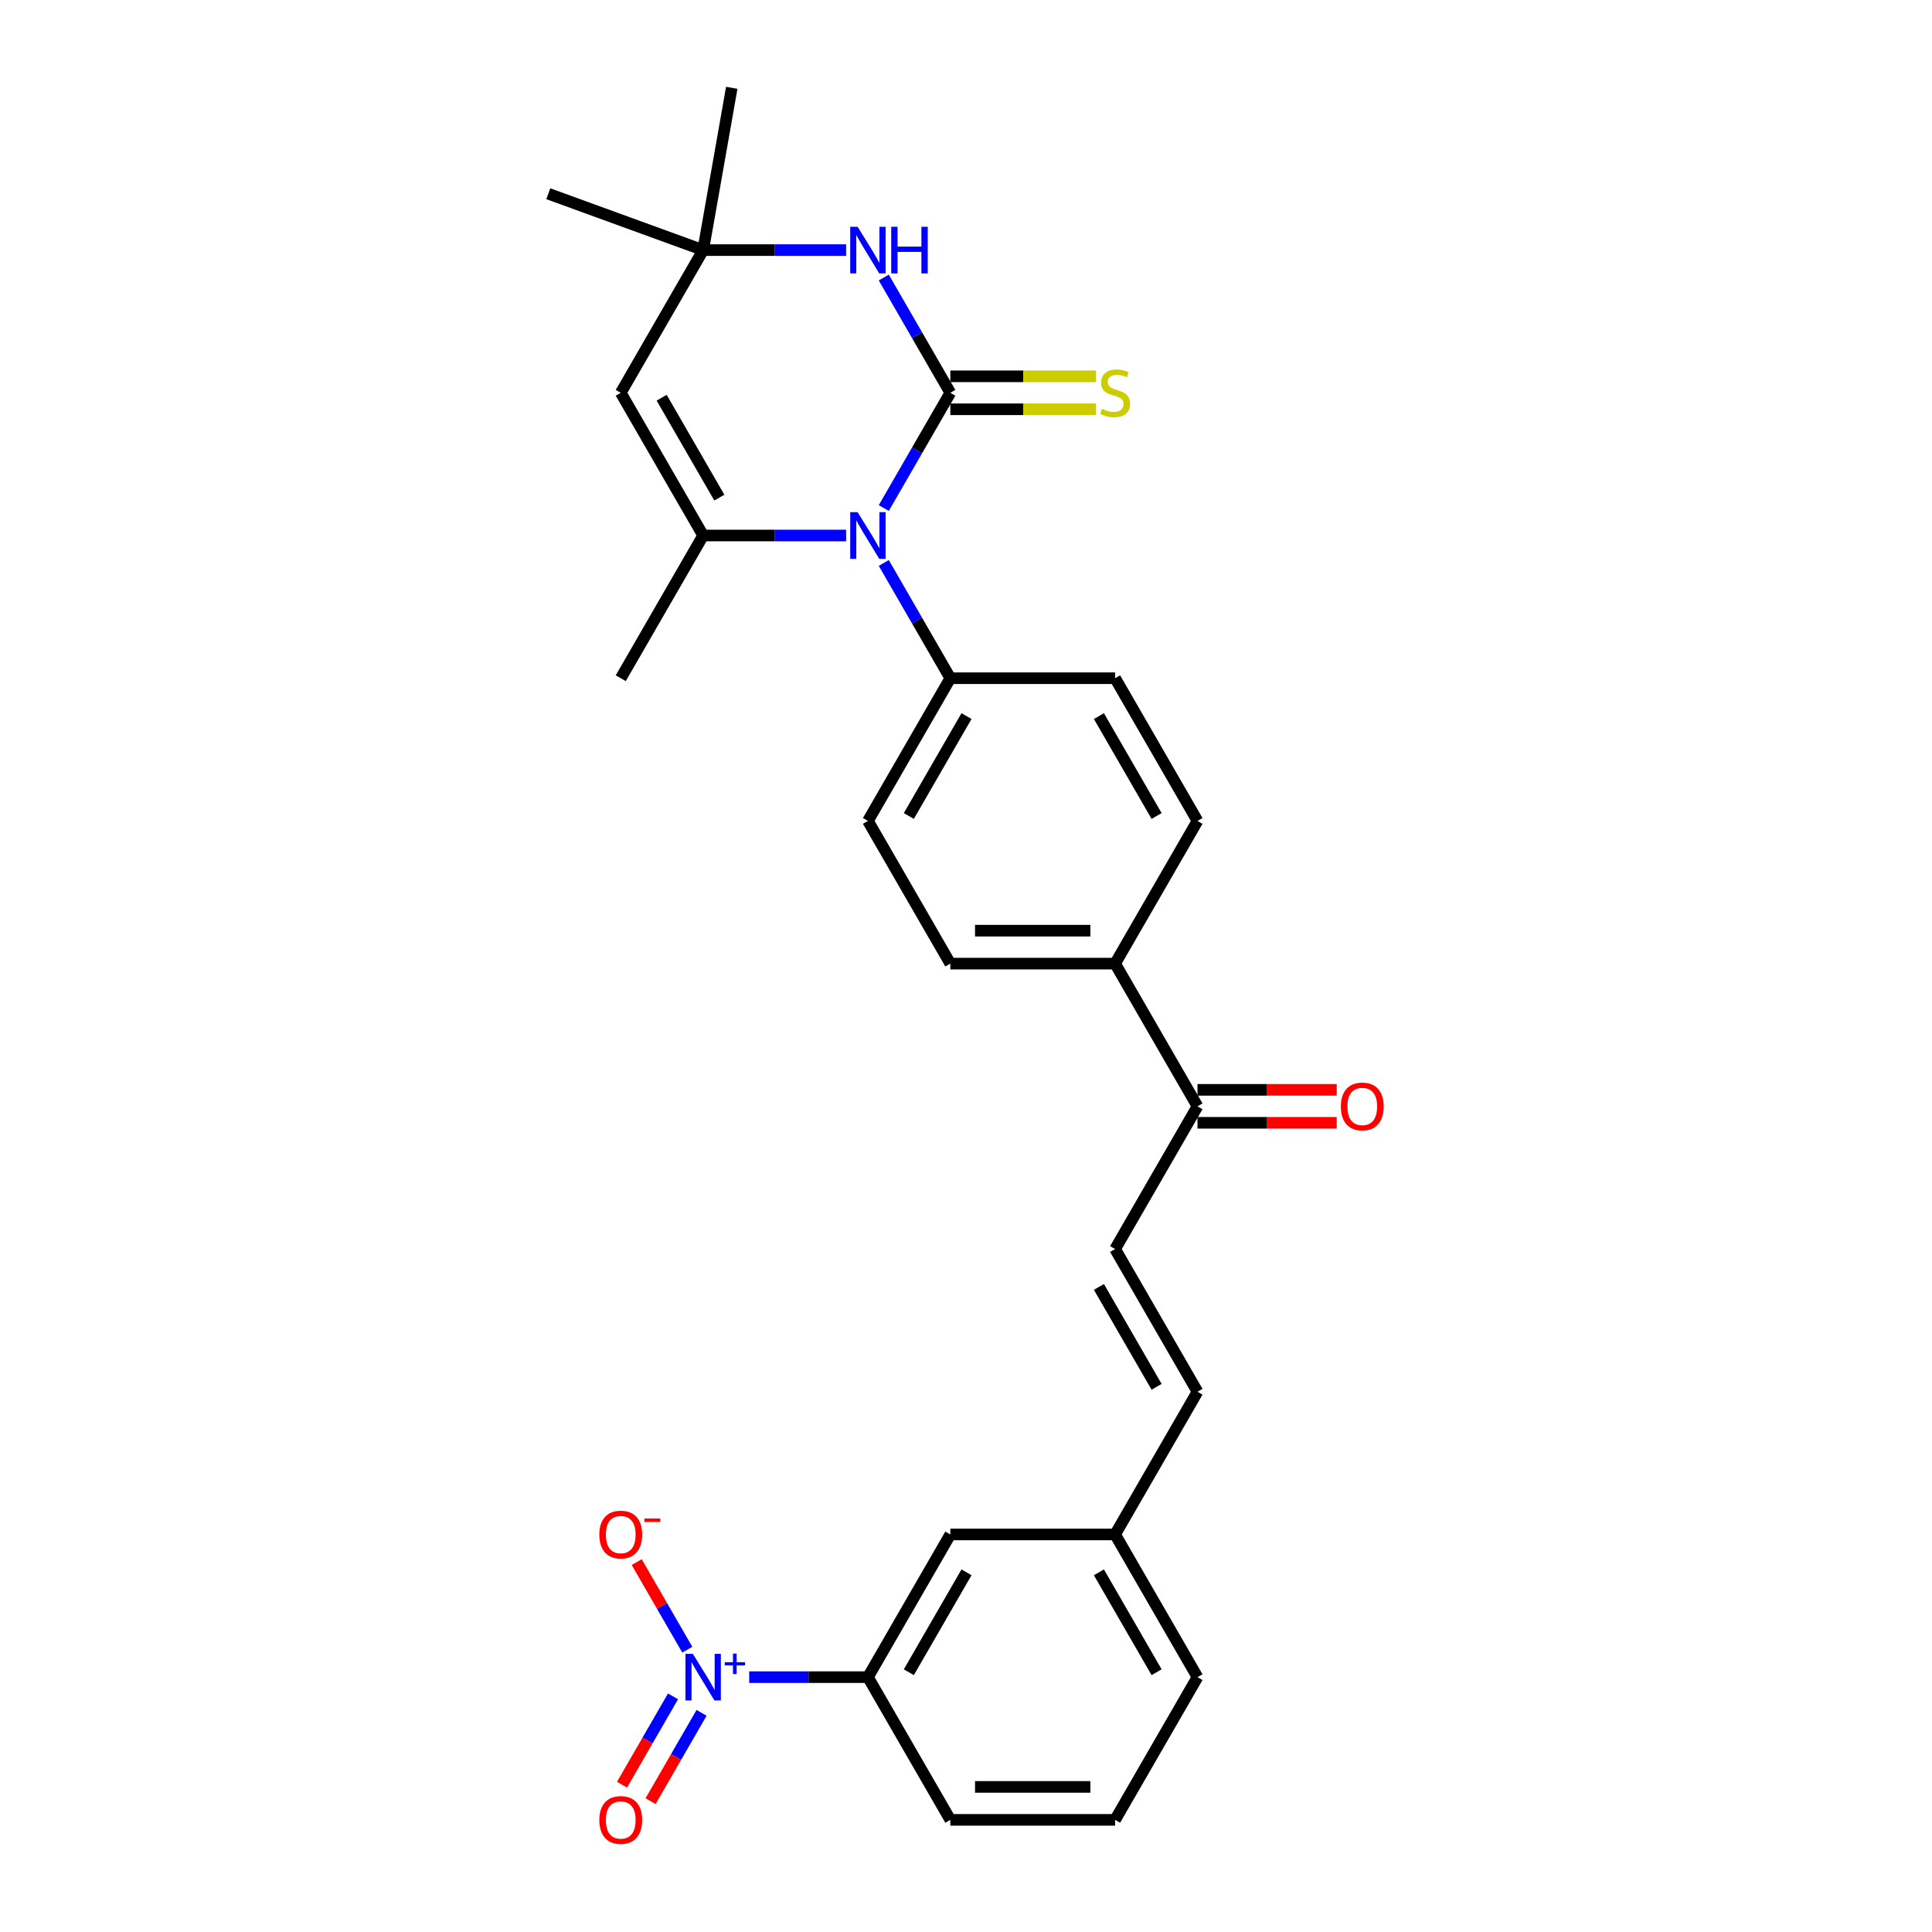 <?xml version='1.0' encoding='iso-8859-1'?>
<svg version='1.1' baseProfile='full'
              xmlns='http://www.w3.org/2000/svg'
                      xmlns:rdkit='http://www.rdkit.org/xml'
                      xmlns:xlink='http://www.w3.org/1999/xlink'
                  xml:space='preserve'
width='1000px' height='1000px' viewBox='0 0 1000 1000'>
<!-- END OF HEADER -->
<rect style='opacity:1.0;fill:#FFFFFF;stroke:none' width='1000' height='1000' x='0' y='0'> </rect>
<path class='bond-0' d='M 491.884,203.314 L 474.663,233.141' style='fill:none;fill-rule:evenodd;stroke:#000000;stroke-width:6px;stroke-linecap:butt;stroke-linejoin:miter;stroke-opacity:1' />
<path class='bond-0' d='M 474.663,233.141 L 457.443,262.969' style='fill:none;fill-rule:evenodd;stroke:#0000FF;stroke-width:6px;stroke-linecap:butt;stroke-linejoin:miter;stroke-opacity:1' />
<path class='bond-3' d='M 491.884,203.314 L 474.663,173.487' style='fill:none;fill-rule:evenodd;stroke:#000000;stroke-width:6px;stroke-linecap:butt;stroke-linejoin:miter;stroke-opacity:1' />
<path class='bond-3' d='M 474.663,173.487 L 457.443,143.659' style='fill:none;fill-rule:evenodd;stroke:#0000FF;stroke-width:6px;stroke-linecap:butt;stroke-linejoin:miter;stroke-opacity:1' />
<path class='bond-7' d='M 491.884,211.843 L 529.591,211.843' style='fill:none;fill-rule:evenodd;stroke:#000000;stroke-width:6px;stroke-linecap:butt;stroke-linejoin:miter;stroke-opacity:1' />
<path class='bond-7' d='M 529.591,211.843 L 567.299,211.843' style='fill:none;fill-rule:evenodd;stroke:#CCCC00;stroke-width:6px;stroke-linecap:butt;stroke-linejoin:miter;stroke-opacity:1' />
<path class='bond-7' d='M 491.884,194.785 L 529.591,194.785' style='fill:none;fill-rule:evenodd;stroke:#000000;stroke-width:6px;stroke-linecap:butt;stroke-linejoin:miter;stroke-opacity:1' />
<path class='bond-7' d='M 529.591,194.785 L 567.299,194.785' style='fill:none;fill-rule:evenodd;stroke:#CCCC00;stroke-width:6px;stroke-linecap:butt;stroke-linejoin:miter;stroke-opacity:1' />
<path class='bond-1' d='M 437.946,277.178 L 400.947,277.178' style='fill:none;fill-rule:evenodd;stroke:#0000FF;stroke-width:6px;stroke-linecap:butt;stroke-linejoin:miter;stroke-opacity:1' />
<path class='bond-1' d='M 400.947,277.178 L 363.948,277.178' style='fill:none;fill-rule:evenodd;stroke:#000000;stroke-width:6px;stroke-linecap:butt;stroke-linejoin:miter;stroke-opacity:1' />
<path class='bond-9' d='M 457.443,291.388 L 474.663,321.215' style='fill:none;fill-rule:evenodd;stroke:#0000FF;stroke-width:6px;stroke-linecap:butt;stroke-linejoin:miter;stroke-opacity:1' />
<path class='bond-9' d='M 474.663,321.215 L 491.884,351.043' style='fill:none;fill-rule:evenodd;stroke:#000000;stroke-width:6px;stroke-linecap:butt;stroke-linejoin:miter;stroke-opacity:1' />
<path class='bond-22' d='M 363.948,277.178 L 321.302,351.043' style='fill:none;fill-rule:evenodd;stroke:#000000;stroke-width:6px;stroke-linecap:butt;stroke-linejoin:miter;stroke-opacity:1' />
<path class='bond-28' d='M 363.948,277.178 L 321.302,203.314' style='fill:none;fill-rule:evenodd;stroke:#000000;stroke-width:6px;stroke-linecap:butt;stroke-linejoin:miter;stroke-opacity:1' />
<path class='bond-28' d='M 372.324,257.57 L 342.472,205.865' style='fill:none;fill-rule:evenodd;stroke:#000000;stroke-width:6px;stroke-linecap:butt;stroke-linejoin:miter;stroke-opacity:1' />
<path class='bond-2' d='M 387.782,868.092 L 418.51,868.092' style='fill:none;fill-rule:evenodd;stroke:#0000FF;stroke-width:6px;stroke-linecap:butt;stroke-linejoin:miter;stroke-opacity:1' />
<path class='bond-2' d='M 418.51,868.092 L 449.239,868.092' style='fill:none;fill-rule:evenodd;stroke:#000000;stroke-width:6px;stroke-linecap:butt;stroke-linejoin:miter;stroke-opacity:1' />
<path class='bond-11' d='M 355.744,853.883 L 342.654,831.211' style='fill:none;fill-rule:evenodd;stroke:#0000FF;stroke-width:6px;stroke-linecap:butt;stroke-linejoin:miter;stroke-opacity:1' />
<path class='bond-11' d='M 342.654,831.211 L 329.565,808.539' style='fill:none;fill-rule:evenodd;stroke:#FF0000;stroke-width:6px;stroke-linecap:butt;stroke-linejoin:miter;stroke-opacity:1' />
<path class='bond-13' d='M 348.357,878.037 L 335.159,900.897' style='fill:none;fill-rule:evenodd;stroke:#0000FF;stroke-width:6px;stroke-linecap:butt;stroke-linejoin:miter;stroke-opacity:1' />
<path class='bond-13' d='M 335.159,900.897 L 321.961,923.756' style='fill:none;fill-rule:evenodd;stroke:#FF0000;stroke-width:6px;stroke-linecap:butt;stroke-linejoin:miter;stroke-opacity:1' />
<path class='bond-13' d='M 363.13,886.566 L 349.932,909.426' style='fill:none;fill-rule:evenodd;stroke:#0000FF;stroke-width:6px;stroke-linecap:butt;stroke-linejoin:miter;stroke-opacity:1' />
<path class='bond-13' d='M 349.932,909.426 L 336.734,932.285' style='fill:none;fill-rule:evenodd;stroke:#FF0000;stroke-width:6px;stroke-linecap:butt;stroke-linejoin:miter;stroke-opacity:1' />
<path class='bond-5' d='M 437.946,129.45 L 400.947,129.45' style='fill:none;fill-rule:evenodd;stroke:#0000FF;stroke-width:6px;stroke-linecap:butt;stroke-linejoin:miter;stroke-opacity:1' />
<path class='bond-5' d='M 400.947,129.45 L 363.948,129.45' style='fill:none;fill-rule:evenodd;stroke:#000000;stroke-width:6px;stroke-linecap:butt;stroke-linejoin:miter;stroke-opacity:1' />
<path class='bond-4' d='M 321.302,203.314 L 363.948,129.45' style='fill:none;fill-rule:evenodd;stroke:#000000;stroke-width:6px;stroke-linecap:butt;stroke-linejoin:miter;stroke-opacity:1' />
<path class='bond-24' d='M 363.948,129.45 L 283.8,100.279' style='fill:none;fill-rule:evenodd;stroke:#000000;stroke-width:6px;stroke-linecap:butt;stroke-linejoin:miter;stroke-opacity:1' />
<path class='bond-25' d='M 363.948,129.45 L 378.758,45.455' style='fill:none;fill-rule:evenodd;stroke:#000000;stroke-width:6px;stroke-linecap:butt;stroke-linejoin:miter;stroke-opacity:1' />
<path class='bond-6' d='M 449.239,868.092 L 491.884,794.228' style='fill:none;fill-rule:evenodd;stroke:#000000;stroke-width:6px;stroke-linecap:butt;stroke-linejoin:miter;stroke-opacity:1' />
<path class='bond-6' d='M 470.408,865.542 L 500.26,813.837' style='fill:none;fill-rule:evenodd;stroke:#000000;stroke-width:6px;stroke-linecap:butt;stroke-linejoin:miter;stroke-opacity:1' />
<path class='bond-30' d='M 449.239,868.092 L 491.884,941.956' style='fill:none;fill-rule:evenodd;stroke:#000000;stroke-width:6px;stroke-linecap:butt;stroke-linejoin:miter;stroke-opacity:1' />
<path class='bond-8' d='M 577.175,646.5 L 619.821,572.635' style='fill:none;fill-rule:evenodd;stroke:#000000;stroke-width:6px;stroke-linecap:butt;stroke-linejoin:miter;stroke-opacity:1' />
<path class='bond-12' d='M 577.175,646.5 L 619.821,720.364' style='fill:none;fill-rule:evenodd;stroke:#000000;stroke-width:6px;stroke-linecap:butt;stroke-linejoin:miter;stroke-opacity:1' />
<path class='bond-12' d='M 568.799,666.108 L 598.651,717.813' style='fill:none;fill-rule:evenodd;stroke:#000000;stroke-width:6px;stroke-linecap:butt;stroke-linejoin:miter;stroke-opacity:1' />
<path class='bond-17' d='M 491.884,351.043 L 449.239,424.907' style='fill:none;fill-rule:evenodd;stroke:#000000;stroke-width:6px;stroke-linecap:butt;stroke-linejoin:miter;stroke-opacity:1' />
<path class='bond-17' d='M 500.26,370.651 L 470.408,422.356' style='fill:none;fill-rule:evenodd;stroke:#000000;stroke-width:6px;stroke-linecap:butt;stroke-linejoin:miter;stroke-opacity:1' />
<path class='bond-18' d='M 491.884,351.043 L 577.175,351.043' style='fill:none;fill-rule:evenodd;stroke:#000000;stroke-width:6px;stroke-linecap:butt;stroke-linejoin:miter;stroke-opacity:1' />
<path class='bond-10' d='M 619.821,572.635 L 577.175,498.771' style='fill:none;fill-rule:evenodd;stroke:#000000;stroke-width:6px;stroke-linecap:butt;stroke-linejoin:miter;stroke-opacity:1' />
<path class='bond-16' d='M 619.821,581.164 L 655.856,581.164' style='fill:none;fill-rule:evenodd;stroke:#000000;stroke-width:6px;stroke-linecap:butt;stroke-linejoin:miter;stroke-opacity:1' />
<path class='bond-16' d='M 655.856,581.164 L 691.892,581.164' style='fill:none;fill-rule:evenodd;stroke:#FF0000;stroke-width:6px;stroke-linecap:butt;stroke-linejoin:miter;stroke-opacity:1' />
<path class='bond-16' d='M 619.821,564.106 L 655.856,564.106' style='fill:none;fill-rule:evenodd;stroke:#000000;stroke-width:6px;stroke-linecap:butt;stroke-linejoin:miter;stroke-opacity:1' />
<path class='bond-16' d='M 655.856,564.106 L 691.892,564.106' style='fill:none;fill-rule:evenodd;stroke:#FF0000;stroke-width:6px;stroke-linecap:butt;stroke-linejoin:miter;stroke-opacity:1' />
<path class='bond-21' d='M 619.821,720.364 L 577.175,794.228' style='fill:none;fill-rule:evenodd;stroke:#000000;stroke-width:6px;stroke-linecap:butt;stroke-linejoin:miter;stroke-opacity:1' />
<path class='bond-14' d='M 577.175,498.771 L 619.821,424.907' style='fill:none;fill-rule:evenodd;stroke:#000000;stroke-width:6px;stroke-linecap:butt;stroke-linejoin:miter;stroke-opacity:1' />
<path class='bond-29' d='M 577.175,498.771 L 491.884,498.771' style='fill:none;fill-rule:evenodd;stroke:#000000;stroke-width:6px;stroke-linecap:butt;stroke-linejoin:miter;stroke-opacity:1' />
<path class='bond-29' d='M 564.382,481.713 L 504.678,481.713' style='fill:none;fill-rule:evenodd;stroke:#000000;stroke-width:6px;stroke-linecap:butt;stroke-linejoin:miter;stroke-opacity:1' />
<path class='bond-15' d='M 491.884,794.228 L 577.175,794.228' style='fill:none;fill-rule:evenodd;stroke:#000000;stroke-width:6px;stroke-linecap:butt;stroke-linejoin:miter;stroke-opacity:1' />
<path class='bond-19' d='M 449.239,424.907 L 491.884,498.771' style='fill:none;fill-rule:evenodd;stroke:#000000;stroke-width:6px;stroke-linecap:butt;stroke-linejoin:miter;stroke-opacity:1' />
<path class='bond-20' d='M 577.175,351.043 L 619.821,424.907' style='fill:none;fill-rule:evenodd;stroke:#000000;stroke-width:6px;stroke-linecap:butt;stroke-linejoin:miter;stroke-opacity:1' />
<path class='bond-20' d='M 568.799,370.651 L 598.651,422.356' style='fill:none;fill-rule:evenodd;stroke:#000000;stroke-width:6px;stroke-linecap:butt;stroke-linejoin:miter;stroke-opacity:1' />
<path class='bond-27' d='M 577.175,794.228 L 619.821,868.092' style='fill:none;fill-rule:evenodd;stroke:#000000;stroke-width:6px;stroke-linecap:butt;stroke-linejoin:miter;stroke-opacity:1' />
<path class='bond-27' d='M 568.799,813.837 L 598.651,865.542' style='fill:none;fill-rule:evenodd;stroke:#000000;stroke-width:6px;stroke-linecap:butt;stroke-linejoin:miter;stroke-opacity:1' />
<path class='bond-23' d='M 491.884,941.956 L 577.175,941.957' style='fill:none;fill-rule:evenodd;stroke:#000000;stroke-width:6px;stroke-linecap:butt;stroke-linejoin:miter;stroke-opacity:1' />
<path class='bond-23' d='M 504.678,924.898 L 564.382,924.898' style='fill:none;fill-rule:evenodd;stroke:#000000;stroke-width:6px;stroke-linecap:butt;stroke-linejoin:miter;stroke-opacity:1' />
<path class='bond-26' d='M 577.175,941.957 L 619.821,868.092' style='fill:none;fill-rule:evenodd;stroke:#000000;stroke-width:6px;stroke-linecap:butt;stroke-linejoin:miter;stroke-opacity:1' />
<path  class='atom-1' d='M 443.899 265.101
L 451.814 277.895
Q 452.599 279.157, 453.861 281.443
Q 455.124 283.729, 455.192 283.865
L 455.192 265.101
L 458.399 265.101
L 458.399 289.256
L 455.09 289.256
L 446.595 275.268
Q 445.605 273.63, 444.548 271.754
Q 443.524 269.877, 443.217 269.297
L 443.217 289.256
L 440.078 289.256
L 440.078 265.101
L 443.899 265.101
' fill='#0000FF'/>
<path  class='atom-3' d='M 358.608 856.015
L 366.523 868.809
Q 367.308 870.071, 368.57 872.357
Q 369.833 874.643, 369.901 874.779
L 369.901 856.015
L 373.108 856.015
L 373.108 880.169
L 369.799 880.169
L 361.304 866.182
Q 360.314 864.544, 359.257 862.668
Q 358.233 860.791, 357.926 860.211
L 357.926 880.169
L 354.787 880.169
L 354.787 856.015
L 358.608 856.015
' fill='#0000FF'/>
<path  class='atom-3' d='M 375.134 860.369
L 379.39 860.369
L 379.39 855.888
L 381.281 855.888
L 381.281 860.369
L 385.65 860.369
L 385.65 861.99
L 381.281 861.99
L 381.281 866.494
L 379.39 866.494
L 379.39 861.99
L 375.134 861.99
L 375.134 860.369
' fill='#0000FF'/>
<path  class='atom-4' d='M 443.899 117.373
L 451.814 130.166
Q 452.599 131.429, 453.861 133.714
Q 455.124 136, 455.192 136.137
L 455.192 117.373
L 458.399 117.373
L 458.399 141.527
L 455.09 141.527
L 446.595 127.539
Q 445.605 125.902, 444.548 124.025
Q 443.524 122.149, 443.217 121.569
L 443.217 141.527
L 440.078 141.527
L 440.078 117.373
L 443.899 117.373
' fill='#0000FF'/>
<path  class='atom-4' d='M 461.299 117.373
L 464.574 117.373
L 464.574 127.642
L 476.924 127.642
L 476.924 117.373
L 480.199 117.373
L 480.199 141.527
L 476.924 141.527
L 476.924 130.371
L 464.574 130.371
L 464.574 141.527
L 461.299 141.527
L 461.299 117.373
' fill='#0000FF'/>
<path  class='atom-8' d='M 570.352 211.604
Q 570.625 211.707, 571.751 212.184
Q 572.877 212.662, 574.105 212.969
Q 575.367 213.242, 576.595 213.242
Q 578.881 213.242, 580.212 212.15
Q 581.542 211.024, 581.542 209.08
Q 581.542 207.749, 580.86 206.93
Q 580.212 206.112, 579.188 205.668
Q 578.165 205.225, 576.459 204.713
Q 574.31 204.065, 573.013 203.451
Q 571.751 202.836, 570.83 201.54
Q 569.943 200.244, 569.943 198.06
Q 569.943 195.024, 571.99 193.147
Q 574.071 191.271, 578.165 191.271
Q 580.962 191.271, 584.135 192.602
L 583.35 195.229
Q 580.45 194.034, 578.267 194.034
Q 575.913 194.034, 574.617 195.024
Q 573.32 195.979, 573.354 197.651
Q 573.354 198.947, 574.002 199.732
Q 574.685 200.517, 575.64 200.96
Q 576.629 201.404, 578.267 201.915
Q 580.45 202.598, 581.747 203.28
Q 583.043 203.962, 583.964 205.361
Q 584.92 206.726, 584.92 209.08
Q 584.92 212.423, 582.668 214.231
Q 580.45 216.005, 576.732 216.005
Q 574.582 216.005, 572.945 215.528
Q 571.341 215.084, 569.431 214.3
L 570.352 211.604
' fill='#CCCC00'/>
<path  class='atom-12' d='M 310.214 794.296
Q 310.214 788.496, 313.08 785.255
Q 315.946 782.014, 321.302 782.014
Q 326.658 782.014, 329.524 785.255
Q 332.39 788.496, 332.39 794.296
Q 332.39 800.164, 329.49 803.508
Q 326.59 806.817, 321.302 806.817
Q 315.98 806.817, 313.08 803.508
Q 310.214 800.198, 310.214 794.296
M 321.302 804.088
Q 324.987 804.088, 326.965 801.631
Q 328.978 799.141, 328.978 794.296
Q 328.978 789.554, 326.965 787.166
Q 324.987 784.744, 321.302 784.744
Q 317.617 784.744, 315.605 787.132
Q 313.626 789.52, 313.626 794.296
Q 313.626 799.175, 315.605 801.631
Q 317.617 804.088, 321.302 804.088
' fill='#FF0000'/>
<path  class='atom-12' d='M 333.516 785.957
L 341.779 785.957
L 341.779 787.758
L 333.516 787.758
L 333.516 785.957
' fill='#FF0000'/>
<path  class='atom-14' d='M 310.214 942.025
Q 310.214 936.225, 313.08 932.984
Q 315.946 929.743, 321.302 929.743
Q 326.658 929.743, 329.524 932.984
Q 332.39 936.225, 332.39 942.025
Q 332.39 947.893, 329.49 951.236
Q 326.59 954.545, 321.302 954.545
Q 315.98 954.545, 313.08 951.236
Q 310.214 947.927, 310.214 942.025
M 321.302 951.816
Q 324.987 951.816, 326.965 949.36
Q 328.978 946.869, 328.978 942.025
Q 328.978 937.283, 326.965 934.894
Q 324.987 932.472, 321.302 932.472
Q 317.617 932.472, 315.605 934.86
Q 313.626 937.248, 313.626 942.025
Q 313.626 946.903, 315.605 949.36
Q 317.617 951.816, 321.302 951.816
' fill='#FF0000'/>
<path  class='atom-17' d='M 694.024 572.704
Q 694.024 566.904, 696.89 563.663
Q 699.756 560.422, 705.112 560.422
Q 710.468 560.422, 713.334 563.663
Q 716.2 566.904, 716.2 572.704
Q 716.2 578.572, 713.3 581.915
Q 710.4 585.224, 705.112 585.224
Q 699.79 585.224, 696.89 581.915
Q 694.024 578.606, 694.024 572.704
M 705.112 582.495
Q 708.797 582.495, 710.775 580.039
Q 712.788 577.548, 712.788 572.704
Q 712.788 567.961, 710.775 565.573
Q 708.797 563.151, 705.112 563.151
Q 701.427 563.151, 699.414 565.539
Q 697.436 567.927, 697.436 572.704
Q 697.436 577.582, 699.414 580.039
Q 701.427 582.495, 705.112 582.495
' fill='#FF0000'/>
</svg>
